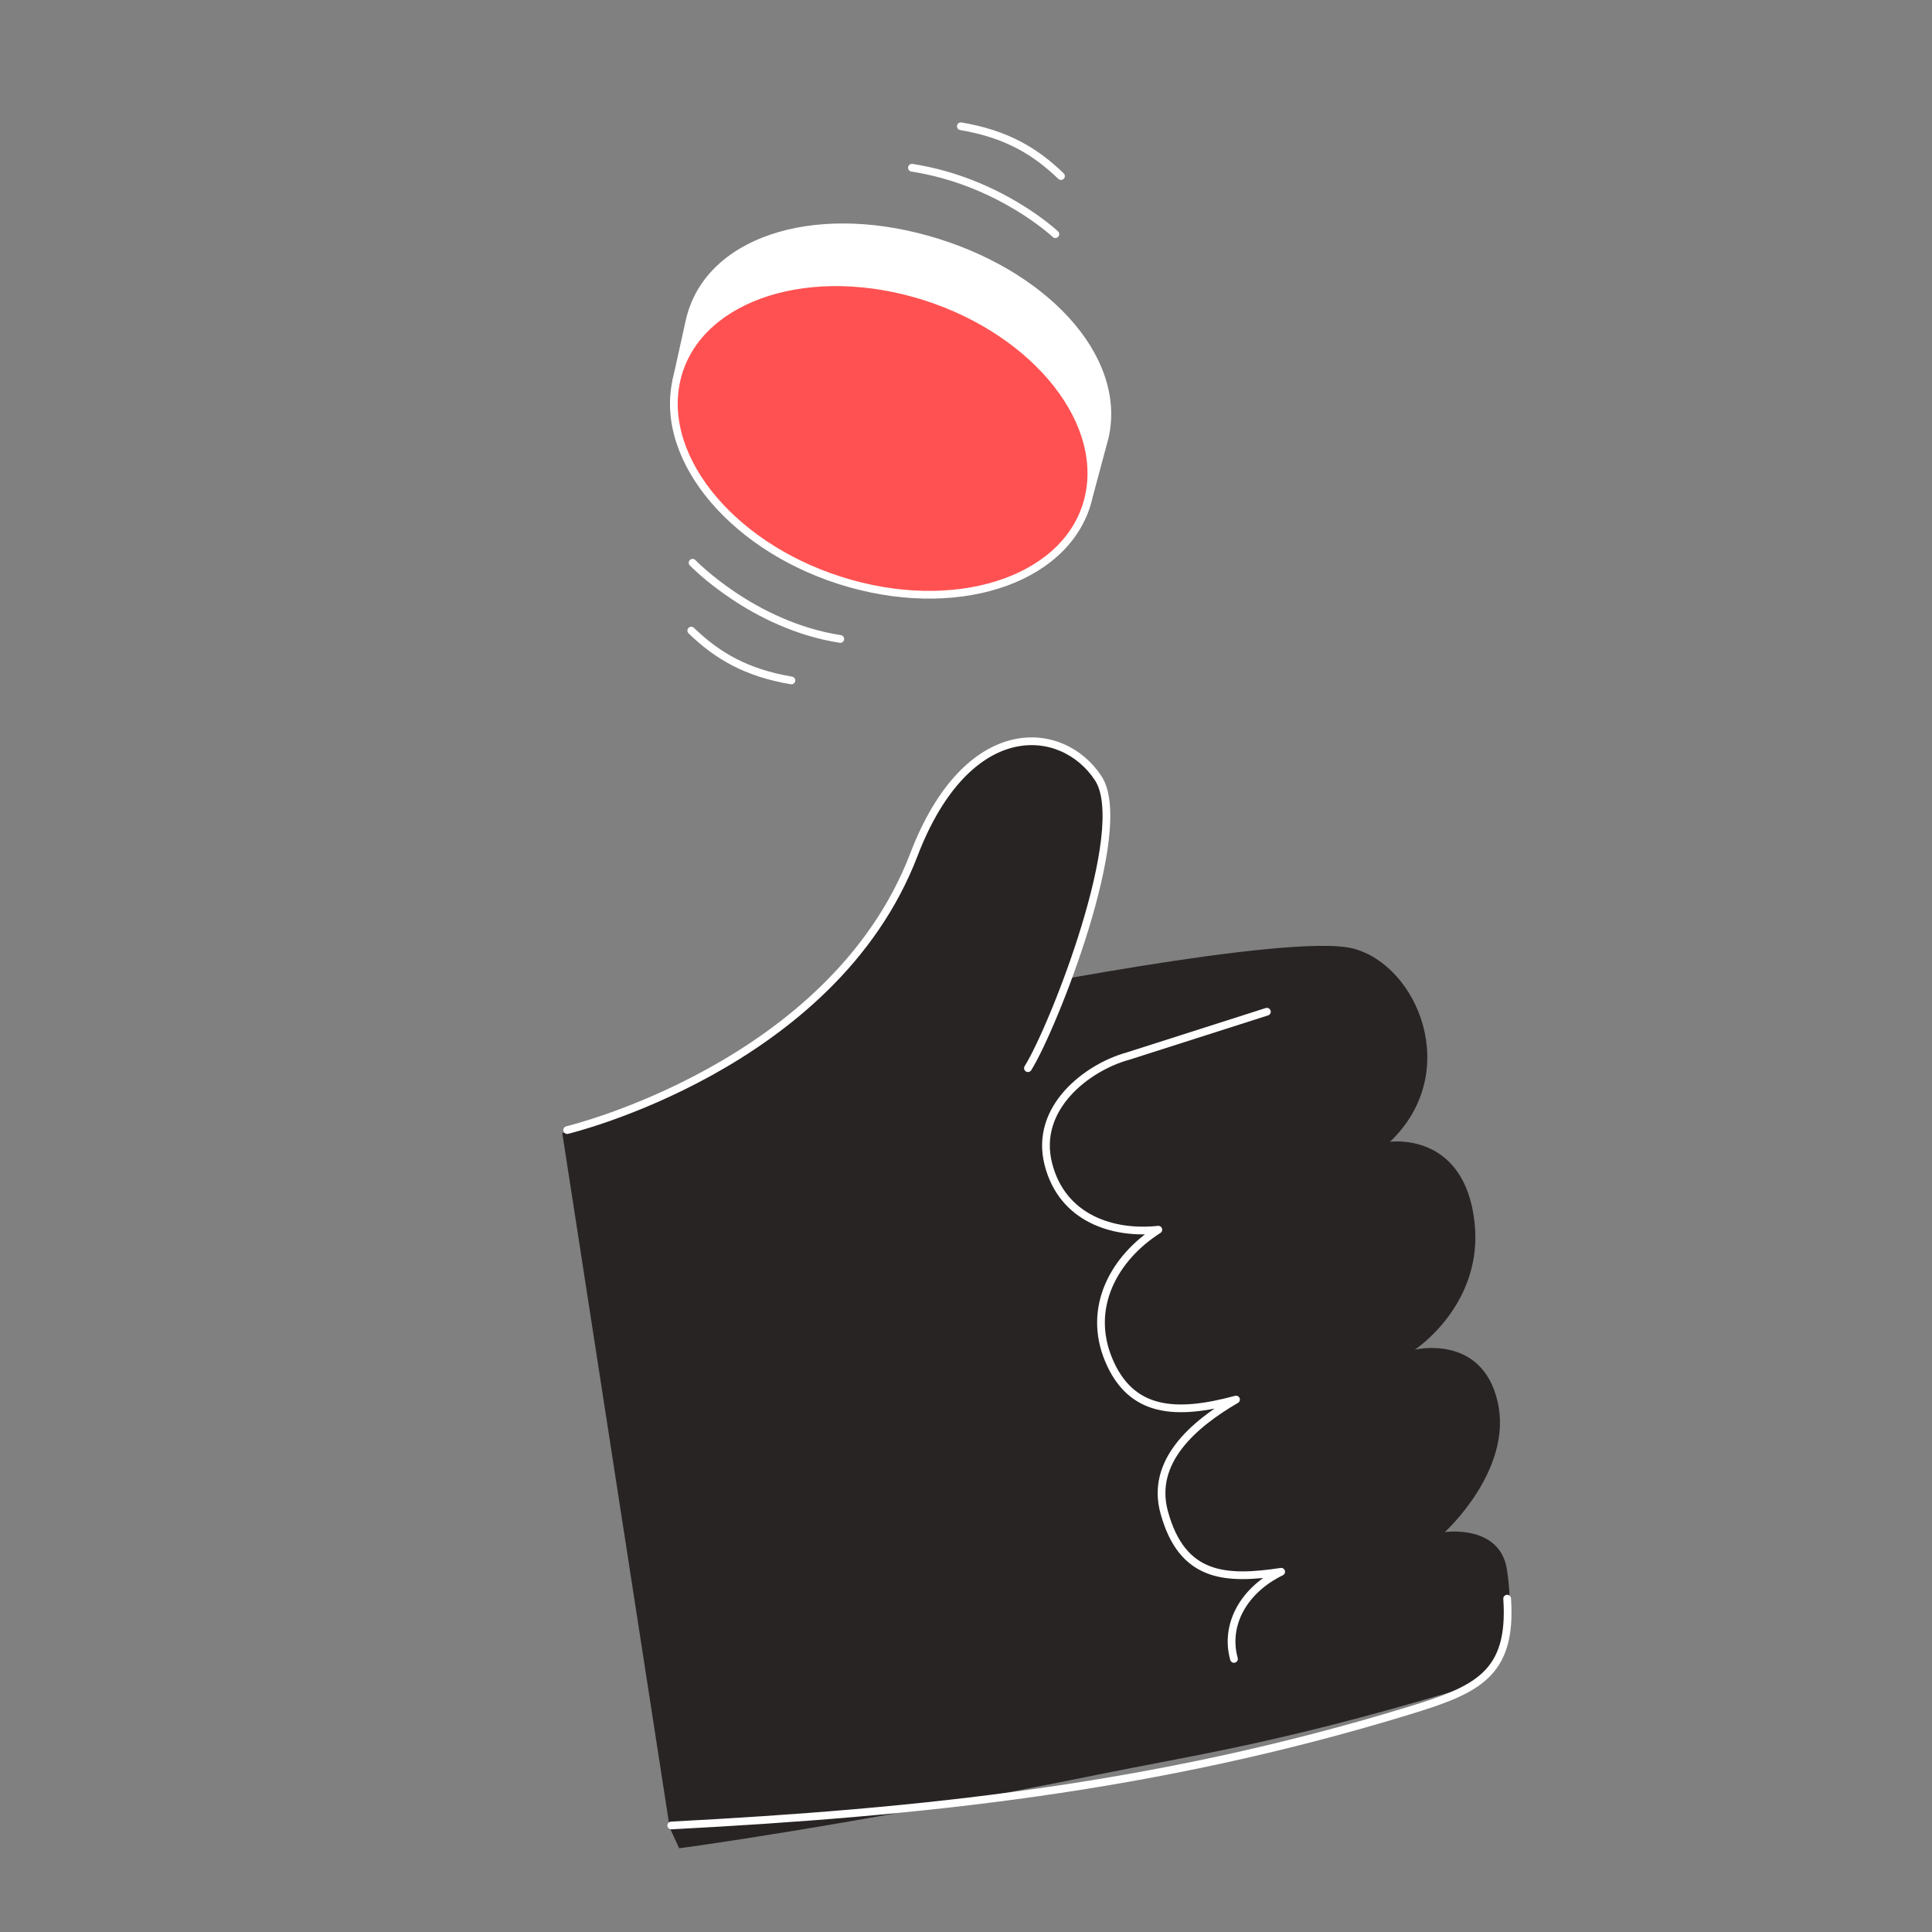 <svg xmlns="http://www.w3.org/2000/svg" width="500" height="500" fill="none"><rect width="100%" height="100%" fill="#808080" stroke="none"/><g clip-path="url(#a)"><path fill="#fff" d="m175.052 98.462 3.388-15.313c4.606-20.736 31.705-29.556 61.558-21.167 29.854 8.388 50.547 30.317 45.94 51.043l-3.974 14.804"/><path stroke="#fff" stroke-linecap="round" stroke-linejoin="round" stroke-width="2" d="m175.052 98.462 3.388-15.313c4.606-20.736 31.705-29.556 61.558-21.167 29.854 8.388 50.547 30.317 45.94 51.043l-3.974 14.804"/><path fill="#292424" d="m173.322 473.015-27.805-179.761s73.958-27.262 106.028-35.369c0 0 82.352-16.685 98.692-12.393 16.618 4.361 28.316 32.033 9.494 50.007 0 0 19.285-2.753 21.883 20.858 2.346 21.266-15.446 32.937-15.446 32.937s17.32-4.201 21.41 13.445c4.09 17.647-13.652 33.757-13.652 33.757s14.335-2.076 16.086 9.806c3.356 22.774-5.994 29.062-15.44 31.847-44.703 13.187-64.501 15.864-91.015 21.234-67.317 13.641-107.778 18.947-107.778 18.947"/><path stroke="#fff" stroke-linecap="round" stroke-linejoin="round" stroke-width="2" d="M319.35 429.324c-2.444-8.778 2.456-17.803 12.22-22.551-14.319 2.154-25.633 1.649-30.283-15.412-3.565-13.064 7.462-22.684 18.598-29.16-15.652 4.25-27.253 3.465-32.984-10.337-5.624-13.568 1.488-26.373 12.874-33.619-11.689 1.267-24.863-2.864-28.465-16.979-3.724-14.601 10.152-25.079 20.582-27.939l35.975-11.496M173.72 472.43c64.08-3.365 124.923-9.514 190.815-29.684 17.594-5.383 26.858-9.334 25.516-29.02"/><path fill="#292424" d="M146.781 292.464s68.72-16.432 89.724-71.254c13.855-36.166 38.448-33.974 47.723-19.787 8.675 13.282-11.718 64.679-18.199 75.023"/><path stroke="#fff" stroke-linecap="round" stroke-linejoin="round" stroke-width="2" d="M146.781 292.464s68.72-16.432 89.724-71.254c13.855-36.166 38.448-33.974 47.723-19.787 8.675 13.282-11.718 64.679-18.199 75.023"/><path fill="#FF5151" stroke="#fff" stroke-linecap="round" stroke-linejoin="round" stroke-width="2" d="M236.782 75.949c29.47 8.298 49.623 31.826 45.005 52.555-4.617 20.728-32.25 30.81-61.73 22.513-29.47-8.298-49.622-31.827-45.005-52.555 4.618-20.728 32.25-30.81 61.73-22.513z"/><path stroke="#fff" stroke-linecap="round" stroke-linejoin="round" stroke-width="2" d="M178.9 163.204c6.781 6.538 14.23 10.913 25.916 12.894m-25.573-30.457s15.585 16.213 38.22 19.724M274.58 45.57c-6.781-6.538-14.23-10.913-25.916-12.894m24.459 27.921s-14.481-13.675-37.116-17.186"/></g><defs><clipPath id="a"><path fill="#fff" d="m94.427 60.998 230.398-43.83 80.373 422.493-230.398 43.83z"/></clipPath></defs></svg>